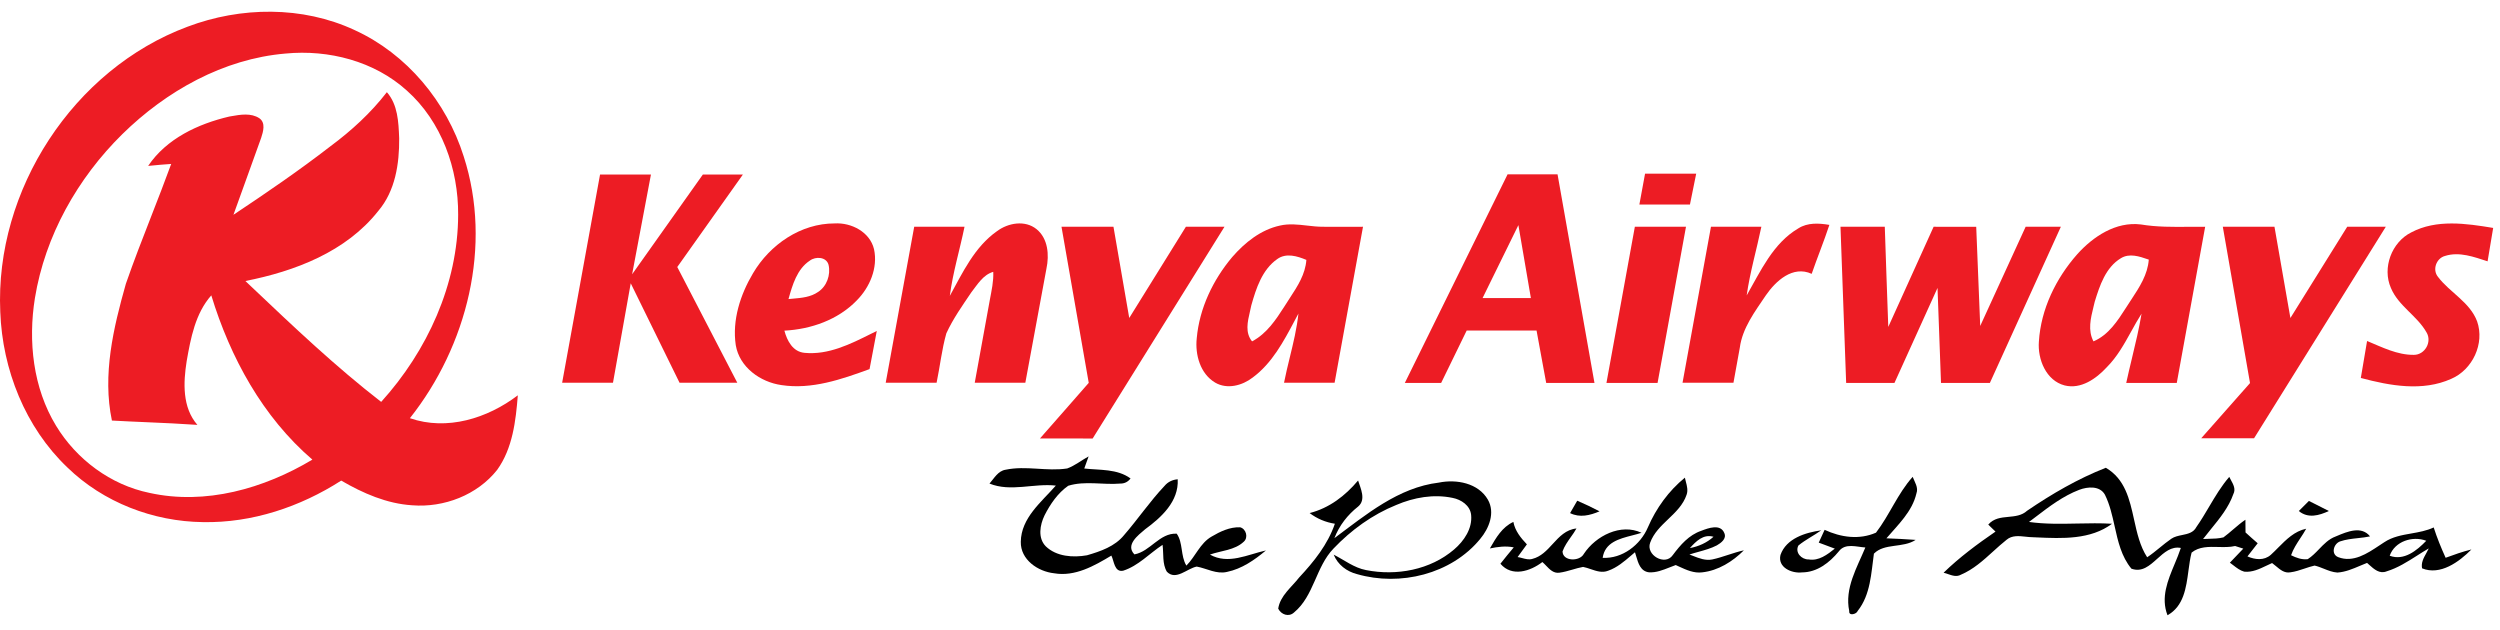 <svg width="119" height="30" viewBox="0 0 119 30" fill="none" xmlns="http://www.w3.org/2000/svg">
<g id="KQ" clip-path="url(#clip0_52_8467)">
<g id="KQ_2">
<g id="Group">
<path id="Shape" fill-rule="evenodd" clip-rule="evenodd" d="M16.873 1.429C14.393 0.276 11.464 0.313 8.927 1.271C3.493 3.296 -0.248 9.052 0.013 14.846C0.114 17.594 1.203 20.341 3.207 22.25C4.919 23.914 7.291 24.826 9.666 24.853C11.998 24.897 14.291 24.129 16.242 22.876C17.279 23.481 18.413 23.976 19.624 24.052C21.131 24.171 22.719 23.565 23.667 22.363C24.401 21.339 24.552 20.037 24.648 18.817C23.205 19.914 21.28 20.518 19.511 19.906C22.237 16.468 23.445 11.69 22.073 7.448C21.255 4.846 19.367 2.565 16.873 1.429ZM1.662 14.189C2.146 11.222 3.693 8.483 5.821 6.387C7.913 4.333 10.635 2.8 13.589 2.549C15.642 2.351 17.82 2.91 19.369 4.314C21.021 5.787 21.822 8.041 21.808 10.226C21.801 13.527 20.335 16.711 18.144 19.13C15.976 17.451 13.982 15.56 11.993 13.673C11.889 13.574 11.784 13.475 11.68 13.376C14.038 12.911 16.473 11.986 18.007 10.04C18.814 9.091 19.012 7.794 19.001 6.586L19 6.565C18.97 5.814 18.938 4.984 18.415 4.388C17.653 5.374 16.731 6.219 15.733 6.959C14.241 8.114 12.682 9.179 11.112 10.224C11.308 9.674 11.507 9.126 11.706 8.577C11.95 7.905 12.194 7.234 12.432 6.56C12.528 6.265 12.655 5.846 12.346 5.629C11.948 5.365 11.44 5.455 10.993 5.534C10.966 5.538 10.939 5.543 10.912 5.548C9.431 5.896 7.927 6.596 7.052 7.897C7.086 7.894 7.119 7.891 7.152 7.888C7.484 7.856 7.817 7.824 8.149 7.804C7.846 8.635 7.524 9.46 7.202 10.286C6.785 11.355 6.367 12.425 5.991 13.509C5.397 15.608 4.868 17.84 5.327 20.018C5.891 20.05 6.455 20.075 7.019 20.099C7.812 20.134 8.605 20.168 9.396 20.224C8.671 19.395 8.725 18.213 8.885 17.193C9.078 16.094 9.296 14.921 10.058 14.059C10.959 17.014 12.503 19.847 14.869 21.878C12.567 23.256 9.782 24.054 7.112 23.461C5.267 23.081 3.641 21.87 2.667 20.264C1.571 18.462 1.332 16.246 1.662 14.189Z" fill="#ED1C24"/>
<path id="Shape_2" d="M28.562 8.309C29.369 8.309 30.178 8.308 30.985 8.309C30.687 9.891 30.385 11.472 30.089 13.056C31.214 11.476 32.333 9.891 33.455 8.309C34.09 8.308 34.726 8.308 35.361 8.309C34.321 9.776 33.28 11.242 32.238 12.71C33.19 14.547 34.142 16.382 35.095 18.218C34.179 18.219 33.262 18.218 32.346 18.218C31.572 16.639 30.8 15.061 30.023 13.484C29.738 15.061 29.459 16.641 29.178 18.218C28.37 18.218 27.564 18.218 26.758 18.218C27.359 14.915 27.961 11.612 28.562 8.309Z" fill="#ED1C24"/>
<path id="Shape_3" fill-rule="evenodd" clip-rule="evenodd" d="M71.702 8.418C70.091 11.687 68.479 14.958 66.869 18.229H68.598C69.004 17.396 69.408 16.565 69.814 15.734H73.14C73.242 16.292 73.345 16.852 73.448 17.411C73.499 17.684 73.549 17.956 73.599 18.229H75.897C75.603 16.573 75.311 14.918 75.018 13.263C74.725 11.608 74.433 9.953 74.139 8.298H71.76L71.702 8.418ZM72.87 14.189H70.57C70.728 13.867 70.886 13.545 71.044 13.223C71.454 12.387 71.863 11.551 72.275 10.716C72.37 11.266 72.464 11.816 72.558 12.365C72.661 12.973 72.765 13.581 72.87 14.189Z" fill="#ED1C24"/>
<path id="Shape_4" d="M78.034 9.736C78.125 9.247 78.214 8.757 78.305 8.266C79.117 8.266 79.927 8.266 80.739 8.266C80.639 8.756 80.54 9.247 80.441 9.737C79.639 9.736 78.836 9.737 78.034 9.736Z" fill="#ED1C24"/>
<path id="Shape_5" fill-rule="evenodd" clip-rule="evenodd" d="M39.727 10.635C38.116 10.632 36.647 11.644 35.845 13.005C35.24 14.022 34.846 15.236 35.022 16.426C35.197 17.48 36.19 18.187 37.196 18.33C38.638 18.551 40.056 18.057 41.391 17.569C41.412 17.459 41.433 17.35 41.453 17.241C41.547 16.745 41.64 16.249 41.735 15.754C41.648 15.797 41.56 15.841 41.471 15.884C40.481 16.379 39.43 16.903 38.302 16.796C37.737 16.748 37.467 16.223 37.337 15.739C38.602 15.673 39.886 15.227 40.781 14.301C41.404 13.674 41.795 12.749 41.604 11.864C41.409 11.041 40.523 10.587 39.727 10.635ZM37.532 14.236C37.72 13.566 37.935 12.808 38.55 12.404C38.825 12.198 39.334 12.22 39.439 12.605C39.549 13.082 39.356 13.63 38.939 13.898C38.59 14.142 38.161 14.18 37.748 14.216C37.675 14.222 37.603 14.228 37.532 14.236Z" fill="#ED1C24"/>
<path id="Shape_6" d="M47.458 11.003C47.989 10.608 48.791 10.464 49.341 10.909C49.888 11.354 49.949 12.137 49.811 12.784C49.479 14.596 49.138 16.406 48.806 18.218C48.003 18.218 47.2 18.218 46.398 18.218C46.637 16.903 46.873 15.588 47.116 14.274C47.197 13.834 47.3 13.391 47.279 12.94C46.798 13.076 46.529 13.539 46.24 13.909C45.812 14.542 45.365 15.171 45.046 15.867C44.828 16.636 44.745 17.436 44.582 18.218C43.775 18.218 42.966 18.218 42.16 18.218C42.611 15.743 43.063 13.269 43.516 10.794C44.313 10.794 45.112 10.794 45.911 10.794C45.687 11.893 45.354 12.971 45.211 14.085C45.824 12.974 46.386 11.755 47.458 11.003Z" fill="#ED1C24"/>
<path id="Shape_7" d="M56.448 10.794C57.06 10.794 57.673 10.794 58.285 10.794C56.194 14.154 54.101 17.511 52.01 20.873C51.173 20.873 50.338 20.873 49.502 20.871C50.281 19.994 51.047 19.104 51.824 18.224C51.392 15.747 50.959 13.271 50.527 10.793C51.352 10.793 52.176 10.793 53.001 10.793C53.251 12.241 53.501 13.688 53.752 15.136C54.65 13.689 55.549 12.242 56.448 10.794Z" fill="#ED1C24"/>
<path id="Shape_8" fill-rule="evenodd" clip-rule="evenodd" d="M60.922 10.738C60.014 10.936 59.252 11.546 58.654 12.236C57.739 13.322 57.092 14.674 56.965 16.1C56.881 16.882 57.129 17.788 57.84 18.211C58.414 18.548 59.134 18.354 59.633 17.967C60.553 17.283 61.096 16.26 61.625 15.264C61.685 15.151 61.745 15.038 61.805 14.926C61.73 15.634 61.562 16.326 61.393 17.017C61.296 17.416 61.199 17.816 61.12 18.218H63.527L63.631 17.645C64.047 15.361 64.464 13.078 64.879 10.794C64.61 10.792 64.342 10.794 64.074 10.795C63.707 10.796 63.34 10.798 62.974 10.794C62.721 10.795 62.468 10.766 62.215 10.737C61.783 10.687 61.351 10.638 60.922 10.738ZM59.562 14.537C59.79 13.729 60.077 12.834 60.798 12.331C61.221 12.026 61.748 12.19 62.183 12.371C62.134 13.056 61.766 13.619 61.402 14.176C61.315 14.309 61.228 14.441 61.146 14.575C60.735 15.217 60.294 15.885 59.598 16.249C59.262 15.837 59.383 15.318 59.496 14.835C59.52 14.734 59.543 14.634 59.562 14.537Z" fill="#ED1C24"/>
<path id="Shape_9" d="M85.603 10.869C86.046 10.588 86.583 10.621 87.078 10.705C86.82 11.49 86.505 12.255 86.236 13.035C85.339 12.623 84.528 13.37 84.052 14.061C83.537 14.829 82.938 15.611 82.814 16.555C82.714 17.11 82.615 17.664 82.513 18.217C81.704 18.217 80.896 18.217 80.089 18.217C80.539 15.742 80.991 13.268 81.442 10.793C82.242 10.793 83.042 10.793 83.841 10.793C83.615 11.884 83.299 12.956 83.142 14.061C83.809 12.899 84.399 11.576 85.603 10.869Z" fill="#ED1C24"/>
<path id="Shape_10" fill-rule="evenodd" clip-rule="evenodd" d="M101.904 10.684C100.718 10.538 99.636 11.256 98.876 12.102C97.863 13.249 97.147 14.715 97.051 16.257C96.985 17.099 97.391 18.115 98.275 18.346C99.053 18.541 99.78 18.026 100.283 17.48C100.775 16.988 101.109 16.384 101.443 15.781C101.602 15.494 101.761 15.206 101.937 14.931C101.822 15.635 101.655 16.328 101.488 17.022C101.392 17.423 101.295 17.825 101.208 18.229H103.614C104.065 15.751 104.516 13.271 104.966 10.794C104.708 10.791 104.45 10.793 104.192 10.796C103.427 10.803 102.661 10.81 101.904 10.684ZM99.709 14.363C99.944 13.597 100.227 12.731 100.951 12.293C101.359 12.04 101.835 12.204 102.253 12.348C102.262 12.351 102.272 12.354 102.282 12.358C102.23 13.073 101.837 13.671 101.456 14.251C101.44 14.275 101.424 14.299 101.408 14.324C101.34 14.426 101.273 14.53 101.206 14.636C100.796 15.276 100.37 15.941 99.65 16.249C99.373 15.728 99.516 15.148 99.651 14.602C99.671 14.521 99.69 14.442 99.709 14.363Z" fill="#ED1C24"/>
<path id="Shape_11" d="M114.776 11.062C115.979 10.426 117.392 10.637 118.675 10.849C118.585 11.379 118.495 11.907 118.409 12.439C117.762 12.229 117.061 11.967 116.383 12.183C115.969 12.291 115.769 12.836 116.046 13.176C116.614 13.928 117.563 14.376 117.91 15.296C118.281 16.35 117.694 17.601 116.676 18.034C115.312 18.646 113.765 18.363 112.375 17.991C112.474 17.404 112.571 16.818 112.673 16.231C113.385 16.526 114.11 16.9 114.9 16.891C115.421 16.894 115.773 16.28 115.506 15.828C115.06 15.03 114.167 14.569 113.808 13.709C113.383 12.75 113.844 11.526 114.776 11.062Z" fill="#ED1C24"/>
<path id="Shape_12" d="M76.467 18.229C76.917 15.751 77.368 13.273 77.819 10.794C78.629 10.794 79.441 10.794 80.253 10.794C79.802 13.273 79.351 15.751 78.9 18.229C78.089 18.229 77.277 18.229 76.467 18.229Z" fill="#ED1C24"/>
<path id="Shape_13" d="M87.607 10.794C88.309 10.794 89.012 10.794 89.716 10.794C89.772 12.383 89.821 13.973 89.882 15.561C90.605 13.974 91.322 12.384 92.04 10.794C92.716 10.794 93.392 10.794 94.068 10.795C94.131 12.369 94.195 13.942 94.258 15.516C94.981 13.942 95.701 12.369 96.421 10.793C96.98 10.793 97.539 10.793 98.097 10.793C96.972 13.272 95.846 15.75 94.718 18.228C93.943 18.228 93.168 18.228 92.392 18.228C92.336 16.721 92.286 15.212 92.226 13.705C91.539 15.211 90.86 16.721 90.176 18.228C89.409 18.228 88.643 18.228 87.877 18.228C87.787 15.751 87.697 13.271 87.607 10.794Z" fill="#ED1C24"/>
<path id="Shape_14" d="M105.806 10.794C106.624 10.794 107.446 10.794 108.265 10.794C108.517 12.242 108.77 13.689 109.023 15.137C109.925 13.691 110.826 12.242 111.727 10.794C112.338 10.794 112.951 10.794 113.564 10.794C111.474 14.15 109.383 17.506 107.293 20.862C106.454 20.862 105.616 20.862 104.778 20.862C105.547 19.98 106.333 19.114 107.101 18.234C106.672 15.753 106.236 13.275 105.806 10.794Z" fill="#ED1C24"/>
</g>
<g id="Group_2">
<path id="Shape_15" d="M50.799 22.299C51.168 22.164 51.475 21.911 51.818 21.724C51.751 21.916 51.681 22.109 51.611 22.301C52.351 22.385 53.179 22.309 53.814 22.775C53.689 22.939 53.527 23.019 53.328 23.018C52.503 23.089 51.647 22.874 50.846 23.123C50.35 23.472 49.993 23.994 49.721 24.53C49.5 24.985 49.389 25.612 49.781 26.007C50.291 26.497 51.077 26.548 51.739 26.432C52.383 26.245 53.071 26.011 53.507 25.469C54.17 24.706 54.738 23.862 55.433 23.128C55.591 22.937 55.814 22.833 56.059 22.814C56.116 23.87 55.279 24.63 54.502 25.198C54.174 25.479 53.559 25.937 53.998 26.389C54.756 26.251 55.195 25.36 56.011 25.403C56.318 25.829 56.188 26.458 56.471 26.923C56.905 26.49 57.123 25.855 57.672 25.541C58.083 25.299 58.542 25.079 59.032 25.099C59.32 25.176 59.431 25.594 59.198 25.79C58.766 26.194 58.126 26.209 57.593 26.398C58.46 26.889 59.387 26.395 60.258 26.201C59.717 26.656 59.107 27.079 58.405 27.223C57.904 27.342 57.443 27.058 56.965 26.969C56.506 27.056 55.974 27.653 55.544 27.215C55.316 26.836 55.396 26.359 55.338 25.935C54.714 26.343 54.184 26.936 53.461 27.166C53.041 27.251 53.033 26.703 52.901 26.446C52.084 26.937 51.168 27.459 50.177 27.288C49.406 27.206 48.571 26.641 48.59 25.789C48.605 24.654 49.571 23.898 50.258 23.114C49.205 22.995 48.11 23.429 47.1 23.018C47.321 22.769 47.504 22.415 47.868 22.359C48.838 22.154 49.828 22.449 50.799 22.299Z" fill="black"/>
<path id="Shape_16" fill-rule="evenodd" clip-rule="evenodd" d="M100.237 22.266C98.907 22.788 97.671 23.508 96.491 24.311C96.236 24.543 95.918 24.573 95.6 24.603C95.25 24.636 94.901 24.669 94.641 24.971C94.683 25.011 94.746 25.072 94.808 25.133C94.875 25.197 94.942 25.261 94.986 25.304C94.118 25.899 93.27 26.529 92.515 27.261C92.582 27.277 92.65 27.301 92.72 27.325C92.924 27.396 93.136 27.47 93.338 27.356C93.931 27.105 94.404 26.675 94.876 26.246C95.086 26.056 95.296 25.865 95.516 25.691C95.771 25.476 96.099 25.512 96.417 25.546C96.527 25.558 96.636 25.57 96.741 25.571C96.808 25.574 96.875 25.577 96.943 25.58C98.162 25.635 99.51 25.695 100.532 24.931C99.983 24.897 99.433 24.909 98.883 24.92C98.114 24.936 97.345 24.952 96.58 24.845C96.686 24.765 96.793 24.684 96.899 24.604C97.548 24.109 98.205 23.608 98.97 23.316C99.368 23.164 99.95 23.112 100.194 23.547C100.426 24.014 100.542 24.533 100.657 25.051C100.818 25.773 100.978 26.493 101.455 27.069C101.956 27.252 102.317 26.927 102.681 26.6C103.016 26.298 103.354 25.994 103.808 26.082C103.726 26.334 103.62 26.588 103.513 26.844C103.184 27.633 102.845 28.442 103.173 29.286C103.944 28.855 104.06 27.991 104.17 27.166C104.211 26.866 104.25 26.571 104.32 26.304C104.678 26.013 105.13 26.025 105.585 26.036C105.86 26.043 106.136 26.05 106.392 25.99C106.489 26.021 106.682 26.084 106.781 26.115C106.566 26.337 106.352 26.559 106.142 26.784C106.197 26.823 106.252 26.866 106.307 26.908C106.466 27.031 106.627 27.157 106.824 27.211C107.202 27.251 107.547 27.086 107.884 26.925C107.973 26.882 108.062 26.84 108.151 26.801C108.214 26.846 108.275 26.898 108.338 26.95C108.538 27.119 108.746 27.294 109.023 27.242C109.253 27.213 109.471 27.14 109.69 27.066C109.85 27.012 110.01 26.958 110.175 26.921C110.327 26.956 110.471 27.014 110.616 27.072C110.825 27.156 111.033 27.239 111.261 27.254C111.642 27.228 111.992 27.079 112.341 26.93C112.451 26.884 112.561 26.837 112.672 26.794C112.706 26.824 112.741 26.855 112.776 26.887C113.008 27.096 113.269 27.331 113.604 27.196C114.125 27.037 114.587 26.743 115.048 26.45C115.234 26.331 115.419 26.213 115.609 26.104C115.574 26.181 115.532 26.257 115.49 26.333C115.364 26.558 115.237 26.788 115.291 27.053C116.155 27.406 117.054 26.747 117.64 26.154C117.221 26.258 116.815 26.402 116.412 26.55C116.198 26.079 116.002 25.6 115.844 25.106C115.51 25.264 115.146 25.328 114.784 25.392C114.332 25.471 113.88 25.55 113.488 25.812C113.414 25.86 113.339 25.909 113.263 25.96C112.676 26.351 112.009 26.795 111.299 26.52C110.937 26.378 111.079 25.878 111.391 25.77C111.664 25.677 111.949 25.646 112.236 25.615C112.43 25.594 112.624 25.573 112.814 25.532C112.407 25.02 111.733 25.303 111.233 25.513C111.214 25.521 111.195 25.529 111.176 25.537C110.851 25.657 110.619 25.898 110.387 26.139C110.219 26.313 110.051 26.487 109.848 26.616C109.568 26.651 109.299 26.551 109.055 26.429C109.157 26.133 109.327 25.875 109.497 25.616C109.594 25.469 109.691 25.321 109.775 25.167C109.217 25.286 108.829 25.678 108.444 26.065C108.327 26.184 108.21 26.302 108.088 26.412C107.768 26.693 107.339 26.644 106.979 26.485C107.138 26.276 107.3 26.066 107.466 25.859C107.27 25.689 107.075 25.519 106.887 25.344C106.885 25.145 106.883 24.945 106.882 24.746L106.882 24.739C106.675 24.878 106.487 25.041 106.298 25.202C106.147 25.332 105.996 25.461 105.836 25.579C105.609 25.636 105.376 25.642 105.144 25.647C105.051 25.649 104.958 25.652 104.866 25.657C104.987 25.498 105.115 25.341 105.243 25.184C105.663 24.669 106.086 24.15 106.308 23.517C106.429 23.283 106.309 23.065 106.195 22.856C106.166 22.803 106.137 22.752 106.113 22.7C105.737 23.135 105.446 23.627 105.154 24.12C104.96 24.448 104.767 24.775 104.548 25.086C104.408 25.357 104.139 25.412 103.867 25.468C103.686 25.505 103.504 25.543 103.357 25.643C103.166 25.774 102.987 25.92 102.807 26.067C102.611 26.227 102.415 26.387 102.205 26.526C101.863 26.002 101.721 25.364 101.581 24.729C101.367 23.762 101.154 22.802 100.237 22.266ZM113.75 26.453C114.428 26.709 115.049 26.201 115.49 25.741C114.841 25.493 113.991 25.766 113.75 26.453Z" fill="black"/>
<path id="Shape_17" d="M68.489 22.972C69.323 22.801 70.365 22.989 70.823 23.784C71.178 24.404 70.88 25.15 70.457 25.653C69.078 27.334 66.643 27.921 64.594 27.328C64.101 27.203 63.678 26.879 63.483 26.401C63.989 26.657 64.454 27.028 65.024 27.136C66.47 27.423 68.086 27.129 69.222 26.149C69.691 25.745 70.09 25.158 70.026 24.511C69.981 24.061 69.553 23.779 69.145 23.7C68.244 23.509 67.301 23.678 66.463 24.036C65.328 24.494 64.318 25.226 63.476 26.11C62.63 26.984 62.549 28.366 61.596 29.154C61.346 29.386 60.984 29.256 60.843 28.972C60.935 28.355 61.478 27.955 61.839 27.489C62.543 26.734 63.2 25.92 63.54 24.93C63.101 24.862 62.693 24.691 62.338 24.422C63.272 24.186 64.035 23.599 64.645 22.872C64.767 23.254 65.032 23.787 64.65 24.109C64.146 24.506 63.75 25.012 63.517 25.616C65.02 24.5 66.56 23.204 68.489 22.972Z" fill="black"/>
<path id="Shape_18" fill-rule="evenodd" clip-rule="evenodd" d="M80.2 22.737C79.429 23.367 78.834 24.189 78.44 25.101C78.082 25.94 77.22 26.603 76.287 26.553C76.393 25.819 77.072 25.645 77.698 25.484C77.85 25.445 77.999 25.407 78.136 25.361C77.153 24.896 75.958 25.507 75.393 26.361C75.195 26.741 74.382 26.727 74.377 26.246C74.466 25.998 74.618 25.782 74.77 25.567C74.866 25.433 74.961 25.298 75.04 25.155C74.537 25.208 74.224 25.549 73.91 25.891C73.631 26.196 73.35 26.502 72.934 26.605C72.775 26.651 72.617 26.608 72.46 26.566C72.386 26.546 72.312 26.527 72.238 26.516C72.382 26.312 72.531 26.111 72.68 25.911C72.388 25.604 72.118 25.273 72.036 24.843C71.502 25.089 71.208 25.601 70.928 26.089L70.918 26.106C71.292 26.028 71.675 25.976 72.055 26.055C71.84 26.311 71.626 26.57 71.42 26.834C71.966 27.479 72.843 27.194 73.417 26.753C73.476 26.803 73.533 26.863 73.591 26.923C73.766 27.106 73.949 27.298 74.222 27.261C74.434 27.234 74.638 27.174 74.843 27.115C75.012 27.065 75.181 27.016 75.354 26.985C75.475 27.008 75.596 27.049 75.718 27.091C75.991 27.184 76.267 27.279 76.549 27.166C76.973 27.018 77.317 26.722 77.655 26.432C77.711 26.383 77.768 26.335 77.825 26.287C77.844 26.346 77.863 26.409 77.881 26.473C77.98 26.812 78.091 27.194 78.491 27.242C78.832 27.263 79.15 27.136 79.465 27.011C79.565 26.971 79.665 26.931 79.765 26.896C79.818 26.92 79.872 26.945 79.926 26.97C80.272 27.129 80.632 27.294 81.023 27.244C81.787 27.161 82.473 26.731 83.009 26.195C82.753 26.251 82.504 26.332 82.256 26.413C82.008 26.494 81.76 26.575 81.504 26.63C81.183 26.696 80.877 26.575 80.581 26.458C80.526 26.437 80.471 26.415 80.417 26.395C80.562 26.346 80.71 26.306 80.858 26.265C81.153 26.183 81.448 26.102 81.721 25.96C81.924 25.842 82.198 25.644 82.077 25.373C81.893 24.921 81.318 25.136 80.983 25.265C80.39 25.465 79.983 25.944 79.622 26.426C79.258 26.955 78.325 26.416 78.549 25.829C78.716 25.372 79.062 25.041 79.408 24.71C79.765 24.369 80.122 24.028 80.282 23.549C80.356 23.341 80.3 23.13 80.246 22.924C80.229 22.861 80.213 22.799 80.2 22.737ZM80.439 26.089C80.854 26.01 81.246 25.837 81.563 25.55C81.083 25.407 80.727 25.767 80.439 26.089Z" fill="black"/>
<path id="Shape_19" d="M89.297 25.355C89.943 24.514 90.329 23.494 91.043 22.698C91.139 22.947 91.326 23.206 91.222 23.486C91.022 24.351 90.348 24.976 89.793 25.624C90.257 25.646 90.72 25.66 91.185 25.698C90.585 26.099 89.7 25.842 89.198 26.354C89.067 27.287 89.04 28.304 88.427 29.079C88.373 29.238 87.992 29.335 88.024 29.089C87.796 28 88.392 27.023 88.791 26.06C88.375 26.034 87.831 25.839 87.531 26.241C87.092 26.777 86.498 27.245 85.773 27.246C85.289 27.304 84.605 27.01 84.751 26.415C85.024 25.628 85.942 25.347 86.69 25.244C86.337 25.498 85.942 25.689 85.604 25.966C85.428 26.301 85.753 26.637 86.091 26.629C86.577 26.711 86.98 26.398 87.337 26.115C87.08 26.02 86.826 25.924 86.572 25.829C86.663 25.625 86.757 25.421 86.852 25.22C87.623 25.579 88.5 25.705 89.297 25.355Z" fill="black"/>
<path id="Shape_20" d="M75.076 23.834C75.437 23.989 75.792 24.156 76.138 24.339C75.685 24.534 75.198 24.654 74.736 24.424C74.847 24.225 74.961 24.03 75.076 23.834Z" fill="black"/>
<path id="Shape_21" d="M109.422 24.325C109.58 24.163 109.742 24.004 109.904 23.844C110.222 24.001 110.539 24.16 110.854 24.324C110.384 24.541 109.867 24.689 109.422 24.325Z" fill="black"/>
</g>
</g>
</g>
<defs>
<clipPath id="clip0_52_8467">
<rect width="119" height="30" fill="white"/>
</clipPath>
</defs>
</svg>
